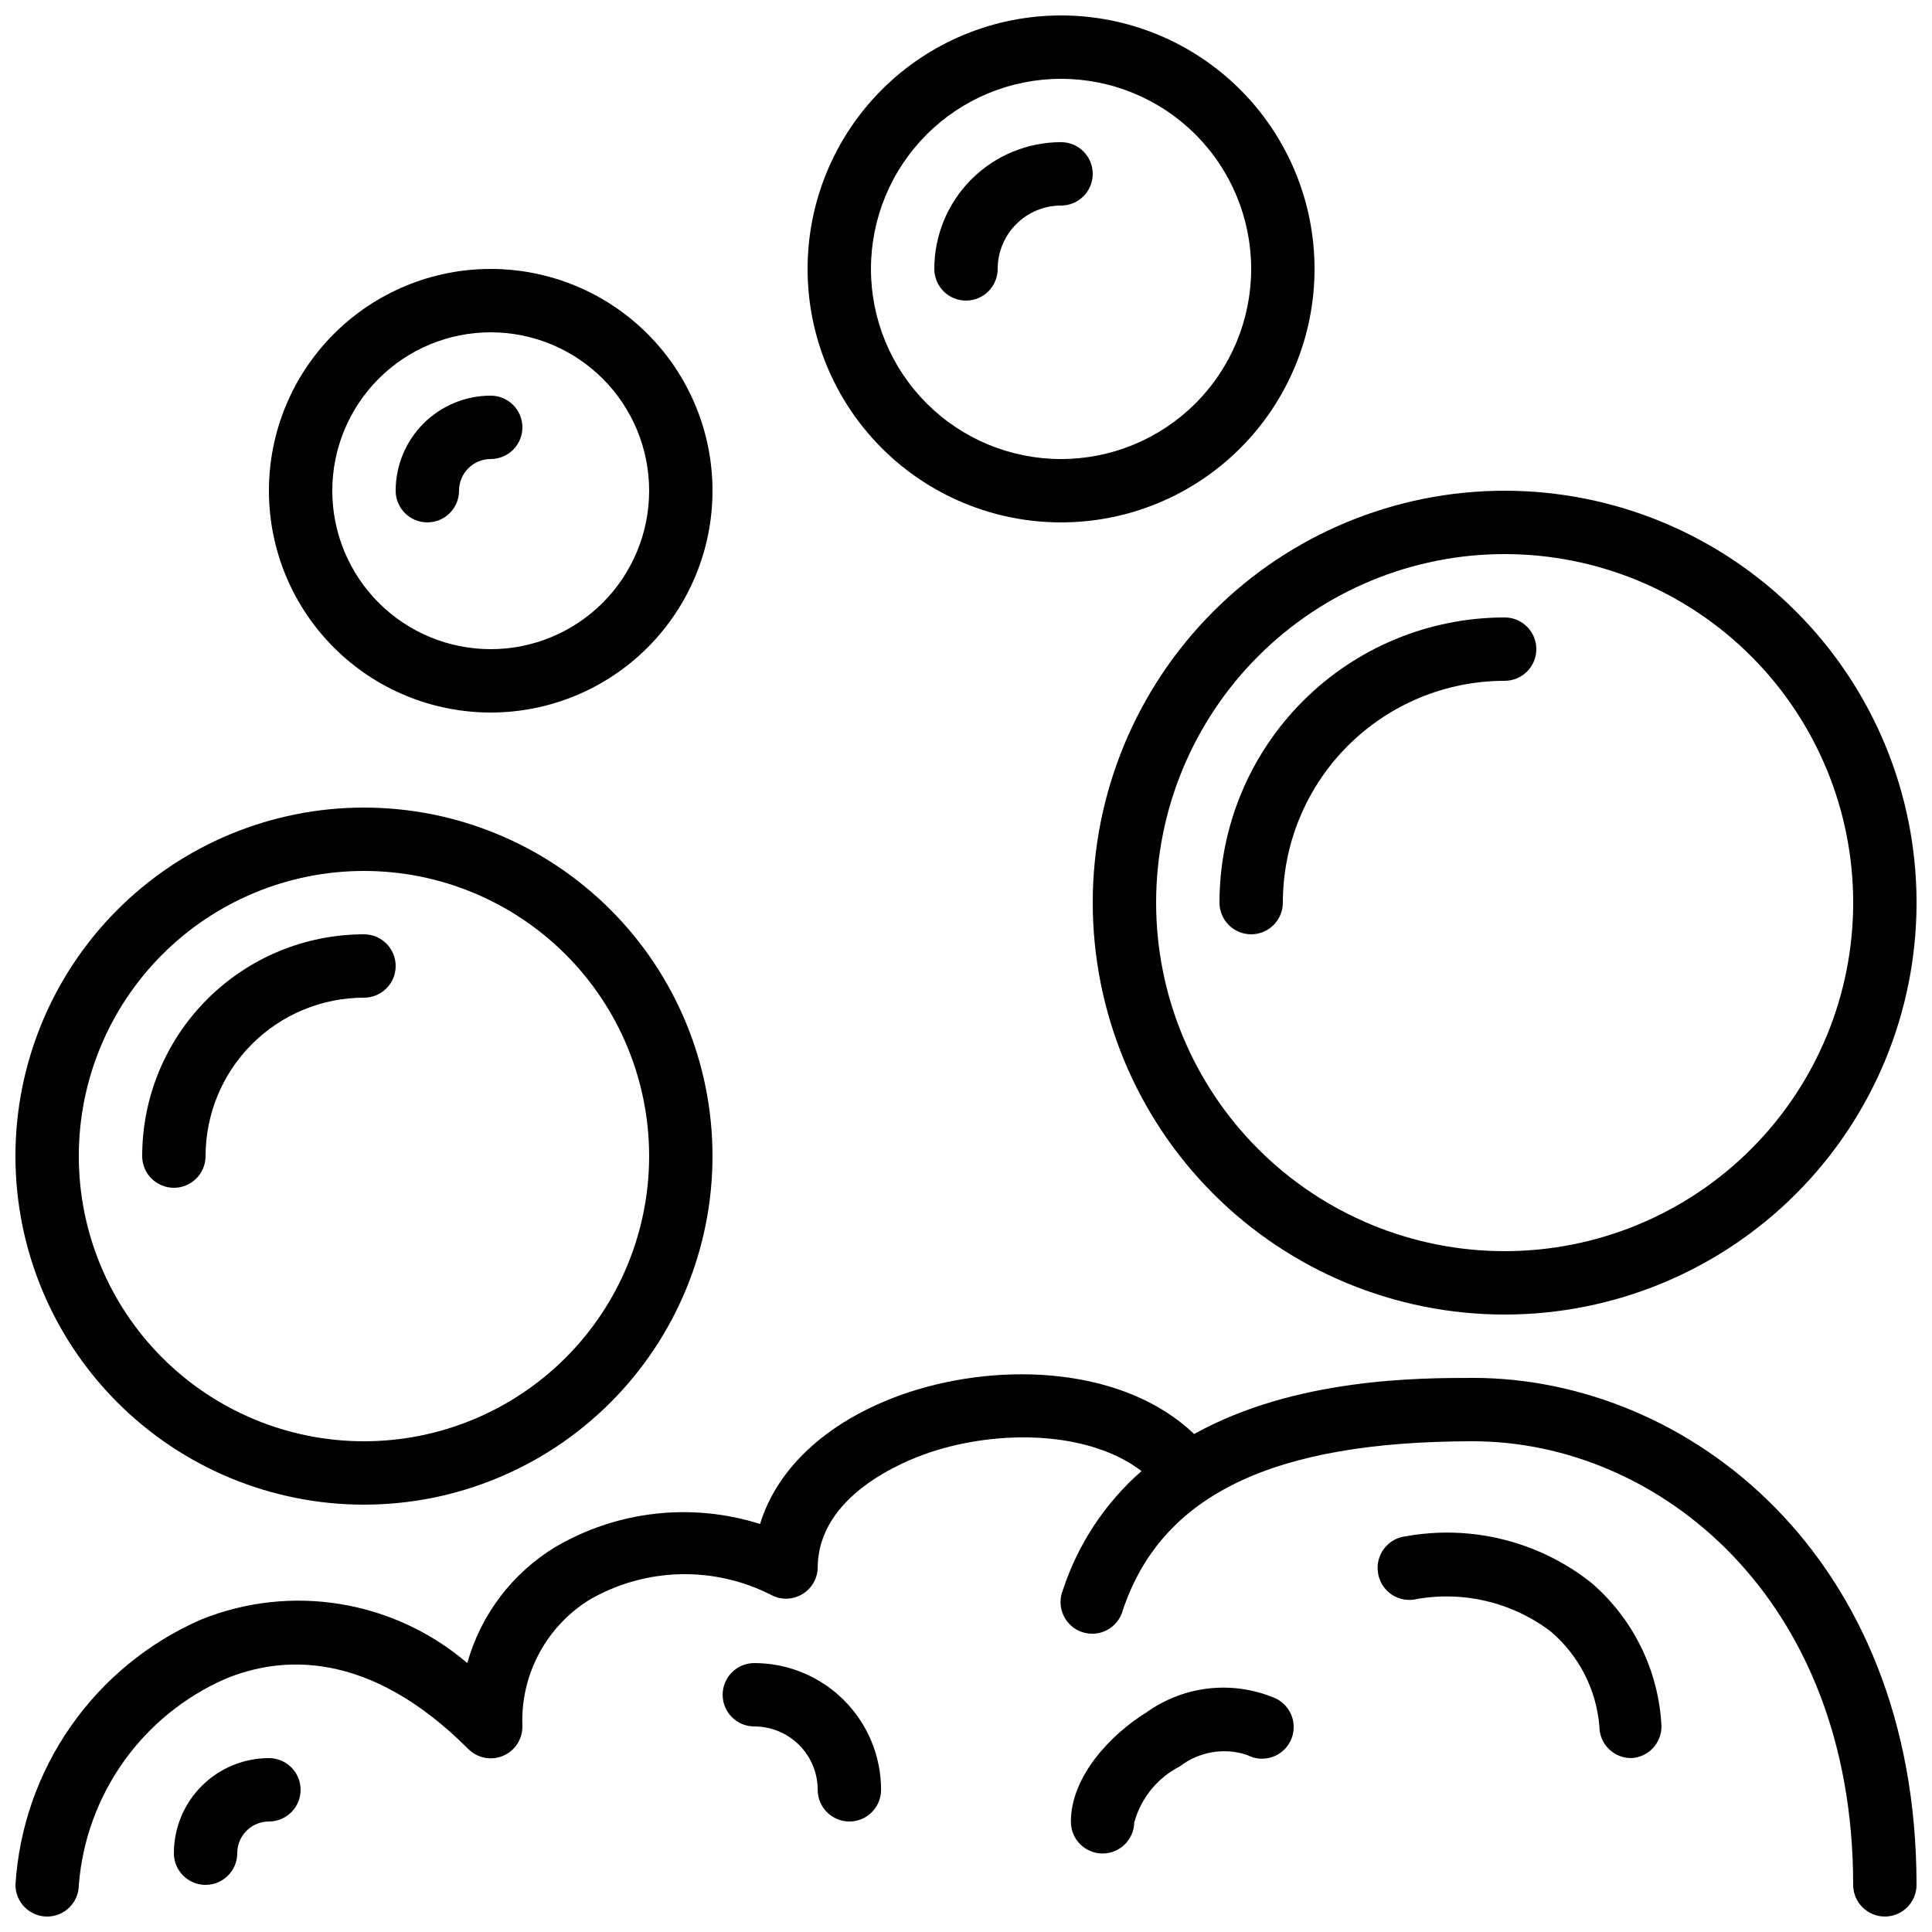 <?xml version="1.0" encoding="UTF-8"?>
<!-- Uploaded to: ICON Repo, www.svgrepo.com, Generator: ICON Repo Mixer Tools -->
<svg width="800px" height="800px" version="1.1" viewBox="144 144 512 512" xmlns="http://www.w3.org/2000/svg">
 <defs>
  <clipPath id="d">
   <path d="m148.09 508h503.81v143.9h-503.81z"/>
  </clipPath>
  <clipPath id="c">
   <path d="m358 148.09h135v134.91h-135z"/>
  </clipPath>
  <clipPath id="b">
   <path d="m148.09 358h184.91v185h-184.91z"/>
  </clipPath>
  <clipPath id="a">
   <path d="m433 274h218.9v219h-218.9z"/>
  </clipPath>
 </defs>
 <path d="m565.75 563.48c-13.863-10.996-31.789-15.492-49.203-12.344-2.25 0.25-4.305 1.398-5.695 3.188-1.391 1.785-2.004 4.059-1.695 6.301 0.273 2.219 1.418 4.238 3.184 5.609 1.766 1.371 4.004 1.98 6.223 1.695 12.762-2.504 25.984 0.551 36.359 8.398 7.484 6.348 12.137 15.41 12.93 25.191 0 2.242 0.895 4.391 2.488 5.965 1.594 1.578 3.75 2.453 5.992 2.43 4.473-0.223 7.981-3.918 7.977-8.395-0.703-14.691-7.414-28.445-18.559-38.039z"/>
 <g clip-path="url(#d)">
  <path d="m534.35 509.16c-14.273 0-47.105 0-73.891 14.863-18.391-17.551-50.383-19.312-75.57-11.082-20.738 6.887-34.762 19.566-39.465 34.93h-0.004c-18.094-5.727-37.77-3.531-54.16 6.047-11.441 6.918-19.82 17.938-23.426 30.816-9.586-8.207-21.242-13.617-33.695-15.645-12.453-2.031-25.227-0.598-36.922 4.141-13.855 6.066-25.773 15.836-34.438 28.234-8.668 12.398-13.746 26.949-14.684 42.047 0 4.637 3.758 8.395 8.398 8.395 4.637 0 8.395-3.758 8.395-8.395 0.934-11.754 5.031-23.035 11.859-32.648 6.832-9.609 16.141-17.188 26.934-21.934 14.777-6.129 37.953-7.894 64.402 18.559h0.004c2.402 2.422 6.031 3.148 9.18 1.84 3.152-1.305 5.195-4.391 5.176-7.801-0.281-6.676 1.219-13.305 4.348-19.207 3.129-5.906 7.773-10.867 13.457-14.383 14.844-8.582 33.035-9.023 48.281-1.176 2.559 1.293 5.598 1.191 8.066-0.273 2.465-1.461 4.016-4.082 4.109-6.945 0-19.23 22.754-28.297 29.727-30.648 18.137-6.047 41.984-5.793 56.09 4.953h-0.004c-9.645 8.434-16.836 19.312-20.824 31.488-0.891 2.148-0.855 4.57 0.105 6.688 0.957 2.117 2.754 3.746 4.957 4.492 2.203 0.746 4.613 0.543 6.664-0.559 2.047-1.098 3.551-3 4.144-5.246 10.246-30.566 39.719-44.758 92.785-44.758 48.871 0 100.76 41.227 100.76 117.55v0.004c0 4.637 3.758 8.395 8.398 8.395 4.637 0 8.395-3.758 8.395-8.395 0-87.246-60.539-134.35-117.55-134.35z"/>
 </g>
 <path d="m444.67 626.71c1.801-6.324 6.152-11.617 12.008-14.609 5.062-3.902 11.734-5.035 17.801-3.023 2.004 1.074 4.356 1.293 6.519 0.602 2.164-0.691 3.957-2.227 4.969-4.262 1.012-2.035 1.156-4.391 0.398-6.535-0.754-2.141-2.348-3.887-4.41-4.832-11.27-4.809-24.23-3.375-34.176 3.777-9.238 5.711-19.984 16.793-19.984 28.969 0 4.637 3.758 8.398 8.395 8.398 4.641 0 8.398-3.762 8.398-8.398z"/>
 <path d="m360.7 618.32c0 4.637 3.758 8.395 8.395 8.395 4.637 0 8.398-3.758 8.398-8.395 0-8.91-3.539-17.453-9.84-23.75-6.297-6.301-14.84-9.836-23.75-9.836-4.637 0-8.395 3.758-8.395 8.395s3.758 8.398 8.395 8.398c4.457 0 8.727 1.77 11.875 4.918 3.152 3.148 4.922 7.422 4.922 11.875z"/>
 <path d="m215.27 609.92c-6.684 0-13.09 2.656-17.812 7.379-4.727 4.723-7.379 11.133-7.379 17.812 0 4.637 3.758 8.398 8.398 8.398 4.637 0 8.395-3.762 8.395-8.398s3.762-8.398 8.398-8.398 8.395-3.758 8.395-8.395c0-4.637-3.758-8.398-8.395-8.398z"/>
 <g clip-path="url(#c)">
  <path d="m425.19 282.44c17.816 0 34.902-7.074 47.5-19.672 12.598-12.598 19.676-29.684 19.676-47.5 0-17.816-7.078-34.902-19.676-47.5-12.598-12.598-29.684-19.676-47.5-19.676-17.812 0-34.902 7.078-47.5 19.676-12.598 12.598-19.672 29.684-19.672 47.5 0 17.816 7.074 34.902 19.672 47.5 12.598 12.598 29.688 19.672 47.5 19.672zm0-117.55c13.363 0 26.18 5.309 35.625 14.758 9.449 9.449 14.758 22.262 14.758 35.625 0 13.359-5.309 26.176-14.758 35.625-9.445 9.445-22.262 14.754-35.625 14.754-13.359 0-26.176-5.309-35.625-14.754-9.445-9.449-14.754-22.266-14.754-35.625 0-13.363 5.309-26.176 14.754-35.625 9.449-9.449 22.266-14.758 35.625-14.758z"/>
 </g>
 <g clip-path="url(#b)">
  <path d="m148.09 450.38c0 24.496 9.73 47.992 27.055 65.312 17.32 17.32 40.812 27.055 65.309 27.055 24.5 0 47.992-9.734 65.312-27.055 17.324-17.32 27.055-40.816 27.055-65.312s-9.73-47.988-27.055-65.312c-17.32-17.32-40.812-27.051-65.312-27.051-24.496 0-47.988 9.73-65.309 27.051-17.324 17.324-27.055 40.816-27.055 65.312zm92.363-75.57c20.043 0 39.266 7.961 53.438 22.133s22.137 33.395 22.137 53.438c0 20.043-7.965 39.266-22.137 53.438s-33.395 22.133-53.438 22.133c-20.039 0-39.262-7.961-53.434-22.133-14.176-14.172-22.137-33.395-22.137-53.438 0-20.043 7.961-39.266 22.137-53.438 14.172-14.172 33.395-22.133 53.434-22.133z"/>
 </g>
 <path d="m332.82 274.05c0-15.59-6.191-30.539-17.215-41.562s-25.973-17.215-41.562-17.215-30.539 6.191-41.562 17.215-17.215 25.973-17.215 41.562 6.191 30.539 17.215 41.562 25.973 17.215 41.562 17.215 30.539-6.191 41.562-17.215 17.215-25.973 17.215-41.562zm-100.76 0c0-11.137 4.422-21.816 12.297-29.688 7.871-7.875 18.551-12.297 29.688-12.297 11.133 0 21.812 4.422 29.688 12.297 7.871 7.871 12.297 18.551 12.297 29.688 0 11.133-4.426 21.812-12.297 29.688-7.875 7.871-18.555 12.297-29.688 12.297-11.137 0-21.816-4.426-29.688-12.297-7.875-7.875-12.297-18.555-12.297-29.688z"/>
 <g clip-path="url(#a)">
  <path d="m542.75 274.05c-28.953 0-56.719 11.5-77.188 31.973-20.473 20.469-31.973 48.234-31.973 77.184 0 28.953 11.5 56.719 31.973 77.188 20.469 20.473 48.234 31.973 77.188 31.973 28.949 0 56.715-11.5 77.184-31.973 20.473-20.469 31.973-48.234 31.973-77.188 0-28.949-11.5-56.715-31.973-77.184-20.469-20.473-48.234-31.973-77.184-31.973zm0 201.52c-24.5 0-47.992-9.73-65.312-27.055-17.324-17.32-27.055-40.812-27.055-65.312 0-24.496 9.73-47.988 27.055-65.309 17.32-17.324 40.812-27.055 65.312-27.055 24.496 0 47.988 9.73 65.309 27.055 17.324 17.32 27.055 40.812 27.055 65.309 0 24.5-9.73 47.992-27.055 65.312-17.32 17.324-40.812 27.055-65.309 27.055z"/>
 </g>
 <path d="m400 223.66c2.227 0 4.359-0.883 5.938-2.457 1.574-1.574 2.457-3.711 2.457-5.938 0-4.457 1.77-8.727 4.918-11.875 3.152-3.152 7.422-4.918 11.875-4.918 4.641 0 8.398-3.762 8.398-8.398s-3.758-8.398-8.398-8.398c-8.906 0-17.449 3.539-23.75 9.84-6.297 6.297-9.836 14.84-9.836 23.75 0 2.227 0.887 4.363 2.461 5.938s3.711 2.457 5.938 2.457z"/>
 <path d="m282.44 257.25c0-2.227-0.883-4.363-2.457-5.938-1.574-1.574-3.711-2.461-5.938-2.461-6.684 0-13.09 2.652-17.812 7.379-4.727 4.723-7.379 11.129-7.379 17.812 0 4.637 3.758 8.395 8.398 8.395 4.637 0 8.395-3.758 8.395-8.395s3.762-8.398 8.398-8.398c2.227 0 4.363-0.883 5.938-2.457 1.574-1.578 2.457-3.711 2.457-5.938z"/>
 <path d="m190.08 458.78c2.227 0 4.363-0.887 5.938-2.461 1.574-1.574 2.461-3.711 2.461-5.938 0-11.133 4.422-21.812 12.297-29.688 7.871-7.871 18.551-12.297 29.684-12.297 4.641 0 8.398-3.758 8.398-8.395 0-4.641-3.758-8.398-8.398-8.398-15.586 0-30.539 6.191-41.559 17.215-11.023 11.023-17.219 25.973-17.219 41.562 0 2.227 0.887 4.363 2.461 5.938 1.574 1.574 3.711 2.461 5.938 2.461z"/>
 <path d="m542.75 307.63c-20.043 0-39.266 7.961-53.438 22.137-14.172 14.172-22.137 33.391-22.137 53.434 0 4.641 3.762 8.398 8.398 8.398 4.637 0 8.395-3.758 8.395-8.398 0-15.586 6.195-30.539 17.219-41.559 11.023-11.023 25.973-17.219 41.562-17.219 4.637 0 8.395-3.758 8.395-8.395s-3.758-8.398-8.395-8.398z"/>
</svg>